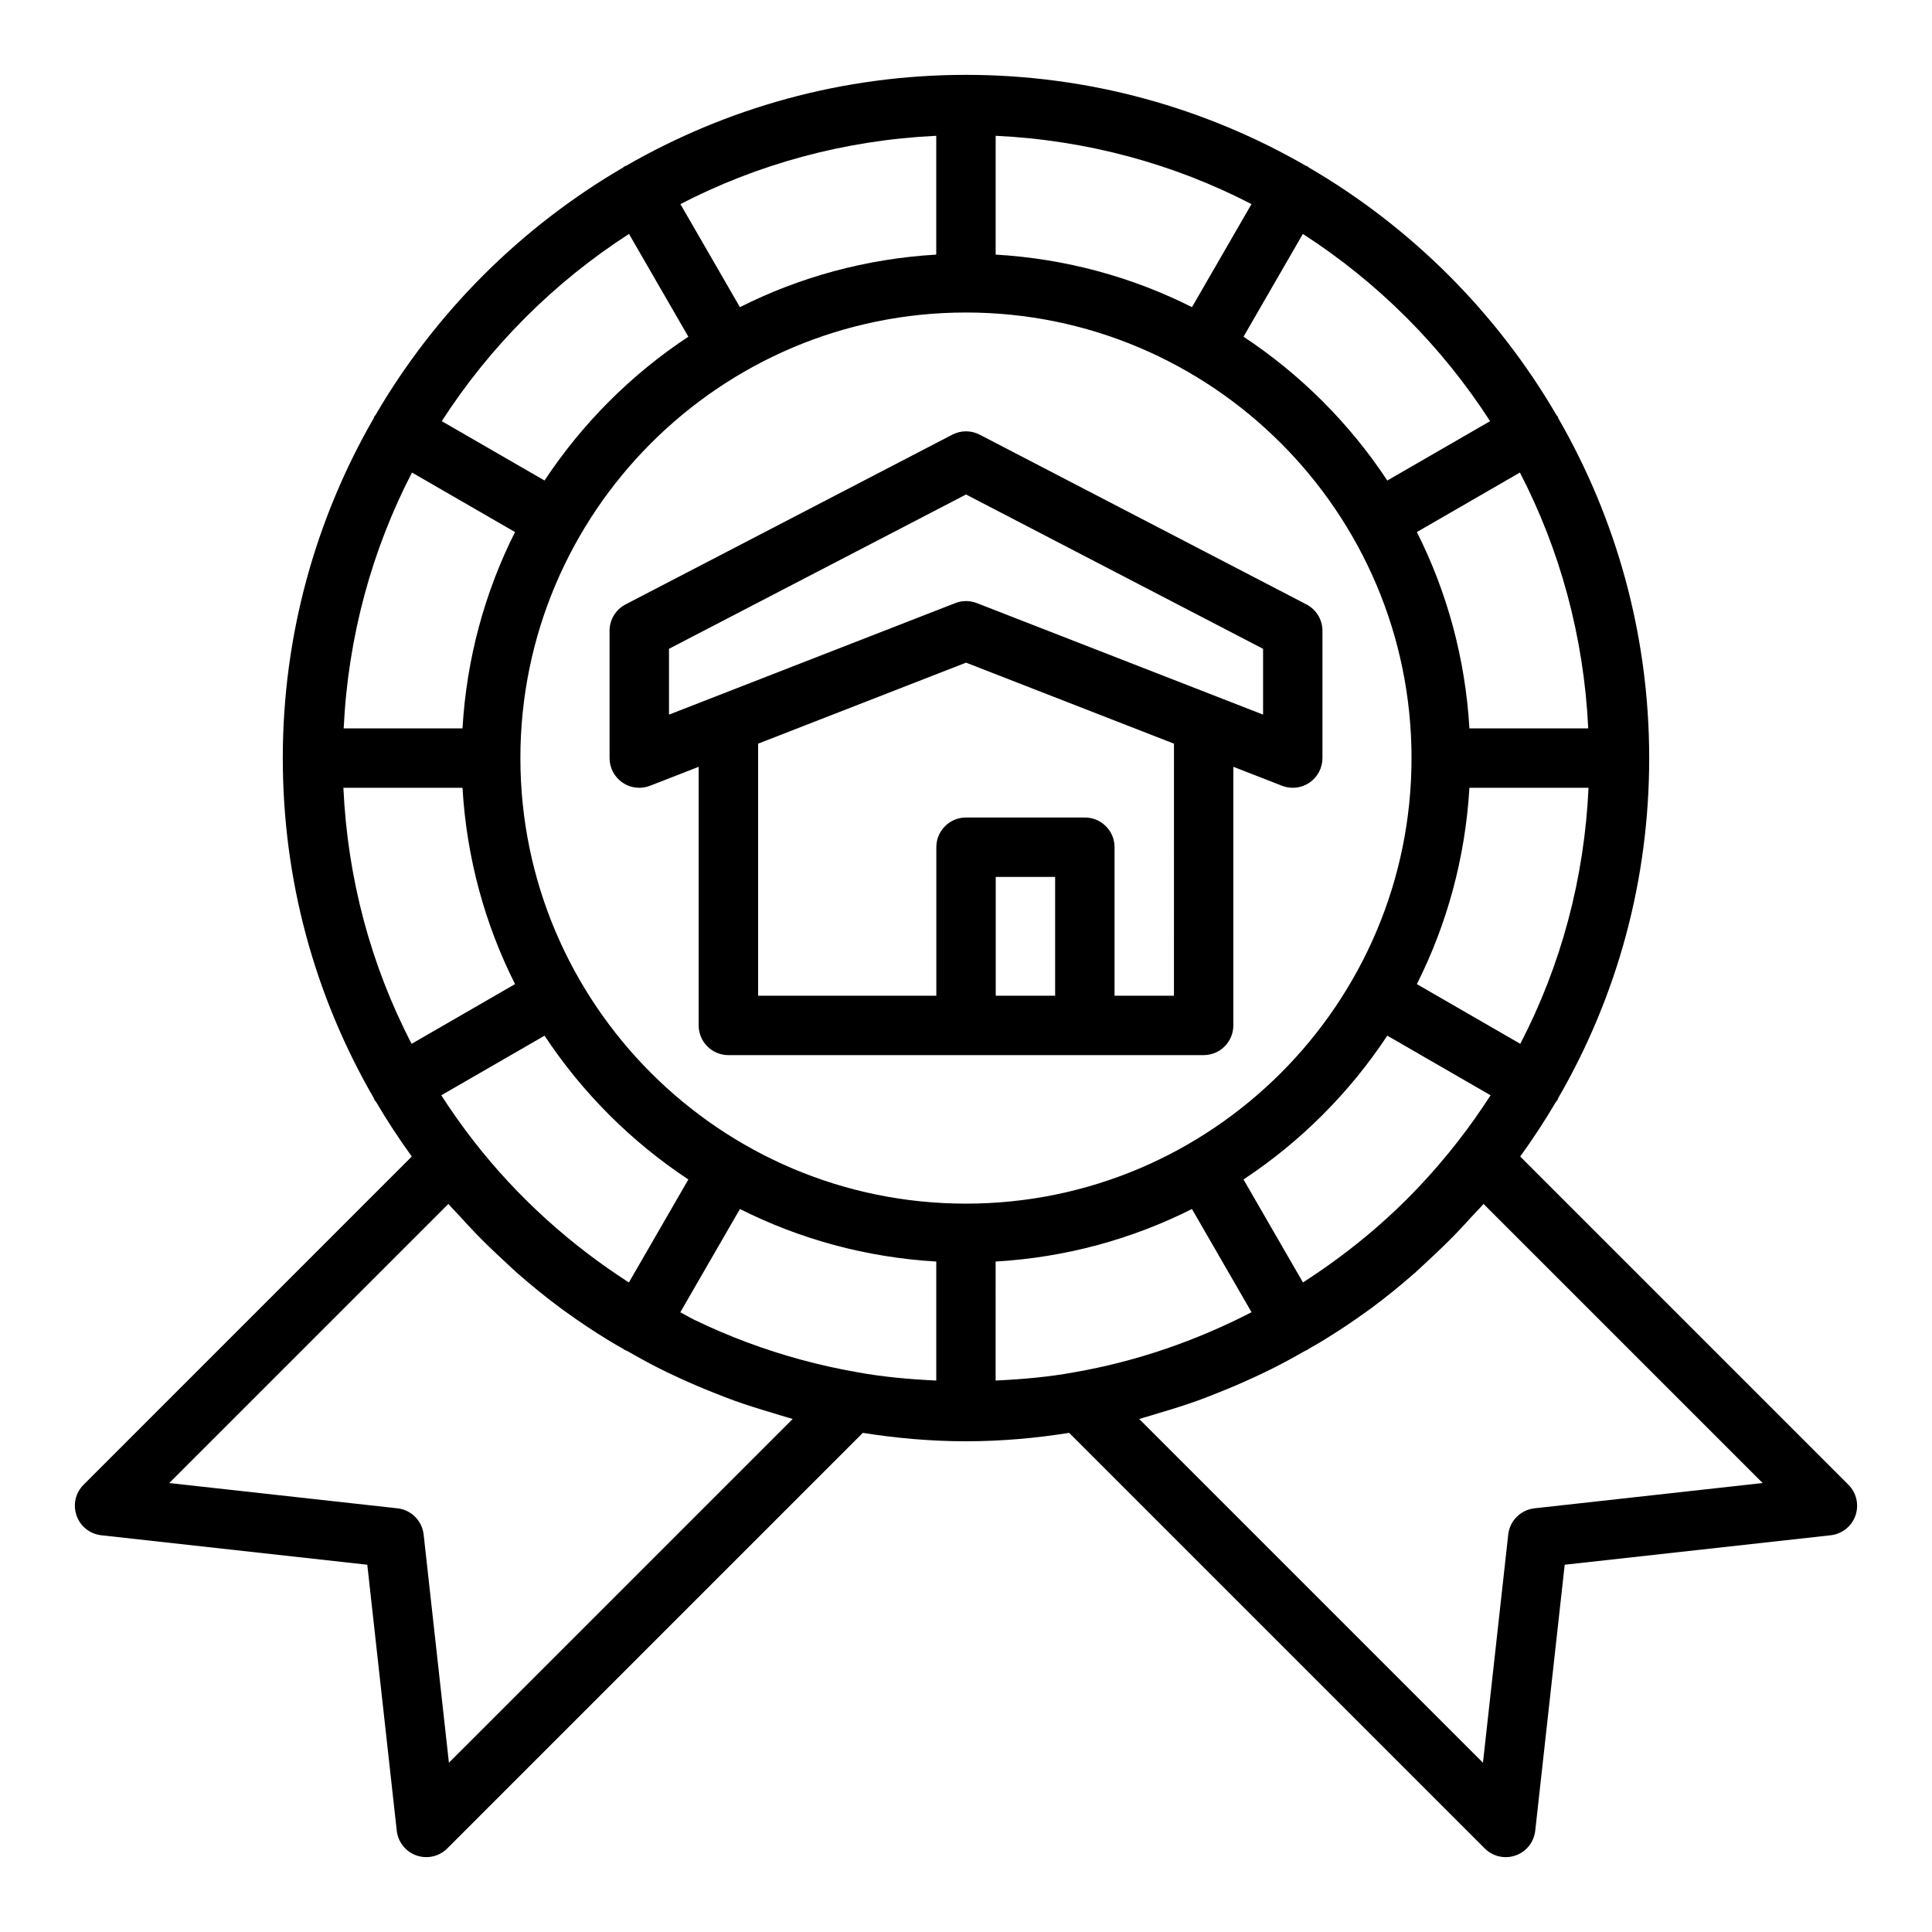 <?xml version="1.0" encoding="UTF-8"?>
<!-- Uploaded to: SVG Repo, www.svgrepo.com, Generator: SVG Repo Mixer Tools -->
<svg fill="#000000" width="800px" height="800px" version="1.1" viewBox="144 144 512 512" xmlns="http://www.w3.org/2000/svg">
 <g>
  <path d="m633.85 537.47-86.98-86.984c3.387-4.684 6.535-9.488 9.43-14.414 0.16-0.223 0.359-0.406 0.5-0.648 0.078-0.137 0.074-0.289 0.145-0.426 15.758-27.242 24.109-57.918 24.109-90.102 0-32.785-8.805-63.539-24.109-90.094-0.07-0.141-0.066-0.297-0.145-0.434-0.078-0.137-0.215-0.211-0.301-0.34-15.824-27.145-38.488-49.809-65.633-65.633-0.129-0.086-0.203-0.223-0.34-0.301-0.141-0.082-0.293-0.078-0.434-0.148-26.555-15.305-57.309-24.109-90.094-24.109s-63.535 8.805-90.09 24.105c-0.145 0.074-0.301 0.07-0.441 0.152-0.137 0.078-0.211 0.215-0.34 0.301-27.145 15.824-49.809 38.484-65.633 65.629-0.086 0.129-0.223 0.207-0.301 0.344-0.078 0.137-0.074 0.293-0.148 0.438-15.301 26.551-24.105 57.305-24.105 90.09 0 32.188 8.355 62.867 24.113 90.105 0.07 0.137 0.062 0.289 0.141 0.422 0.141 0.242 0.336 0.422 0.496 0.641 2.898 4.93 6.047 9.734 9.434 14.418l-86.98 86.988c-2.141 2.141-2.863 5.316-1.859 8.172 1 2.856 3.551 4.887 6.562 5.219l70.488 7.809 7.809 70.488c0.336 3.008 2.363 5.562 5.219 6.562 0.844 0.293 1.73 0.441 2.602 0.441 2.051 0 4.062-0.805 5.566-2.305l110.13-110.13c8.797 1.387 17.922 2.227 27.336 2.227 9.438 0 18.574-0.84 27.34-2.227l110.13 110.13c1.5 1.504 3.512 2.309 5.562 2.309 0.871 0 1.758-0.145 2.606-0.445 2.856-1 4.887-3.551 5.219-6.562l7.809-70.488 70.488-7.809c3.008-0.336 5.562-2.363 6.562-5.219s0.277-6.027-1.863-8.168zm-262.66-29.82c-5.027-0.875-9.992-1.977-14.879-3.305-9.77-2.652-19.23-6.195-28.273-10.562-0.152-0.074-0.293-0.168-0.445-0.238-1.125-0.547-2.188-1.211-3.301-1.785l15.797-27.363c15.828 7.965 33.41 12.836 52.031 13.926v31.535c-7.137-0.336-14.219-0.965-20.93-2.207zm-136.19-154.88h31.566c1.09 18.621 5.961 36.207 13.926 52.027l-27.41 15.824c-10.859-20.914-16.977-43.867-18.082-67.852zm18.18-83.539 27.309 15.77c-7.961 15.82-12.832 33.406-13.922 52.027h-31.488c1.152-24.34 7.496-47.309 18.102-67.797zm154.68-57.758v-31.488c24.34 1.156 47.305 7.5 67.797 18.105l-15.77 27.309c-15.82-7.965-33.406-12.836-52.027-13.926zm-15.746 0c-18.621 1.09-36.207 5.961-52.027 13.926l-15.77-27.309c20.492-10.605 43.457-16.949 67.797-18.105zm7.875 15.344c65.109 0 118.08 52.973 118.08 118.08s-52.973 118.08-118.08 118.08-118.08-52.973-118.08-118.08 52.973-118.08 118.08-118.08zm164.91 110.21h-31.488c-1.09-18.621-5.961-36.207-13.926-52.027l27.309-15.77c10.605 20.488 16.949 43.457 18.105 67.797zm-18.008 83.598-27.41-15.824c7.965-15.824 12.836-33.41 13.93-52.031h31.566c-1.109 23.98-7.227 46.934-18.086 67.855zm-258.58-2.16c10 15.133 22.977 28.105 38.109 38.109l-15.758 27.297c-15.504-9.988-29.457-22.492-41.059-37.391-3.098-3.961-5.961-8.047-8.66-12.215zm119.54 59.859c18.621-1.09 36.207-5.961 52.027-13.926l15.793 27.355c-14.664 7.559-30.43 13.039-46.977 15.914-6.656 1.234-13.715 1.859-20.844 2.191zm81.449 5.539-15.758-27.293c15.133-10 28.105-22.977 38.109-38.109l27.367 15.801c-2.703 4.172-5.566 8.266-8.672 12.23-3.16 4.055-6.484 7.945-9.969 11.656-9.301 9.918-19.797 18.449-31.078 25.715zm49.59-228.25-27.238 15.727c-10-15.133-22.977-28.105-38.109-38.109l15.727-27.238c19.875 12.82 36.801 29.746 49.621 49.621zm-228.2-49.621 15.727 27.238c-15.133 10-28.105 22.977-38.109 38.109l-27.238-15.727c12.82-19.875 29.75-36.801 49.621-49.621zm-47.723 405.15-6.695-60.465c-0.406-3.664-3.297-6.555-6.961-6.961l-60.465-6.695 73.977-73.973c1.031 1.199 2.156 2.297 3.215 3.465 1.277 1.41 2.559 2.812 3.875 4.176 2.426 2.516 4.938 4.93 7.496 7.289 1.23 1.137 2.422 2.309 3.68 3.41 3.715 3.242 7.527 6.356 11.477 9.277 0.297 0.219 0.598 0.434 0.895 0.652 3.91 2.852 7.945 5.519 12.066 8.043 1.223 0.75 2.473 1.434 3.711 2.152 0.086 0.055 0.129 0.141 0.219 0.191 0.184 0.105 0.383 0.145 0.574 0.234 0.004 0.004 0.012 0.008 0.02 0.008 2.906 1.664 5.836 3.277 8.832 4.781 1.762 0.883 3.547 1.719 5.34 2.543 2.902 1.336 5.844 2.59 8.82 3.769 1.809 0.719 3.609 1.441 5.445 2.102 3.312 1.191 6.676 2.242 10.062 3.242 1.516 0.445 3.008 0.957 4.535 1.363 0.332 0.09 0.652 0.211 0.988 0.297zm287.69-67.426c-3.664 0.406-6.555 3.297-6.961 6.961l-6.695 60.465-91.098-91.098c0.344-0.09 0.672-0.215 1.016-0.305 1.41-0.375 2.777-0.848 4.176-1.258 3.531-1.031 7.031-2.129 10.477-3.371 1.742-0.629 3.457-1.32 5.18-2 3.078-1.219 6.117-2.512 9.117-3.894 1.723-0.793 3.434-1.594 5.129-2.441 3.035-1.52 6.004-3.148 8.945-4.836 0.191-0.09 0.391-0.129 0.578-0.238 0.09-0.055 0.141-0.145 0.227-0.199 1.223-0.707 2.457-1.383 3.66-2.121 4.148-2.539 8.211-5.219 12.145-8.094 0.25-0.184 0.508-0.359 0.758-0.543 3.981-2.938 7.824-6.074 11.562-9.344 1.27-1.109 2.477-2.297 3.715-3.441 2.539-2.348 5.035-4.742 7.449-7.246 1.328-1.379 2.621-2.793 3.91-4.215 1.055-1.164 2.176-2.258 3.203-3.453l73.977 73.973z"/>
  <path d="m305.54 311.16v33.738c0 2.598 1.285 5.031 3.43 6.5 2.148 1.469 4.879 1.781 7.301 0.836l12.883-5.023v68.535c0 4.348 3.523 7.871 7.871 7.871h125.95c4.348 0 7.871-3.523 7.871-7.871v-68.535l12.887 5.019c0.926 0.363 1.895 0.539 2.859 0.539 1.562 0 3.113-0.465 4.445-1.371 2.144-1.469 3.426-3.902 3.426-6.5v-33.738c0-2.938-1.637-5.633-4.242-6.984l-86.594-44.984c-2.277-1.184-4.981-1.184-7.258 0l-86.594 44.984c-2.602 1.355-4.238 4.051-4.238 6.984zm102.34 96.715v-31.488h15.742v31.488zm47.23 0h-15.742v-39.359c0-4.348-3.523-7.871-7.871-7.871h-31.488c-4.348 0-7.871 3.523-7.871 7.871v39.359h-47.23v-66.797l55.105-21.469 55.105 21.469zm-133.82-91.934 78.719-40.895 78.719 40.895v17.438l-75.863-29.555c-0.914-0.355-1.883-0.535-2.852-0.535s-1.938 0.18-2.856 0.539l-75.867 29.555z"/>
 </g>
</svg>